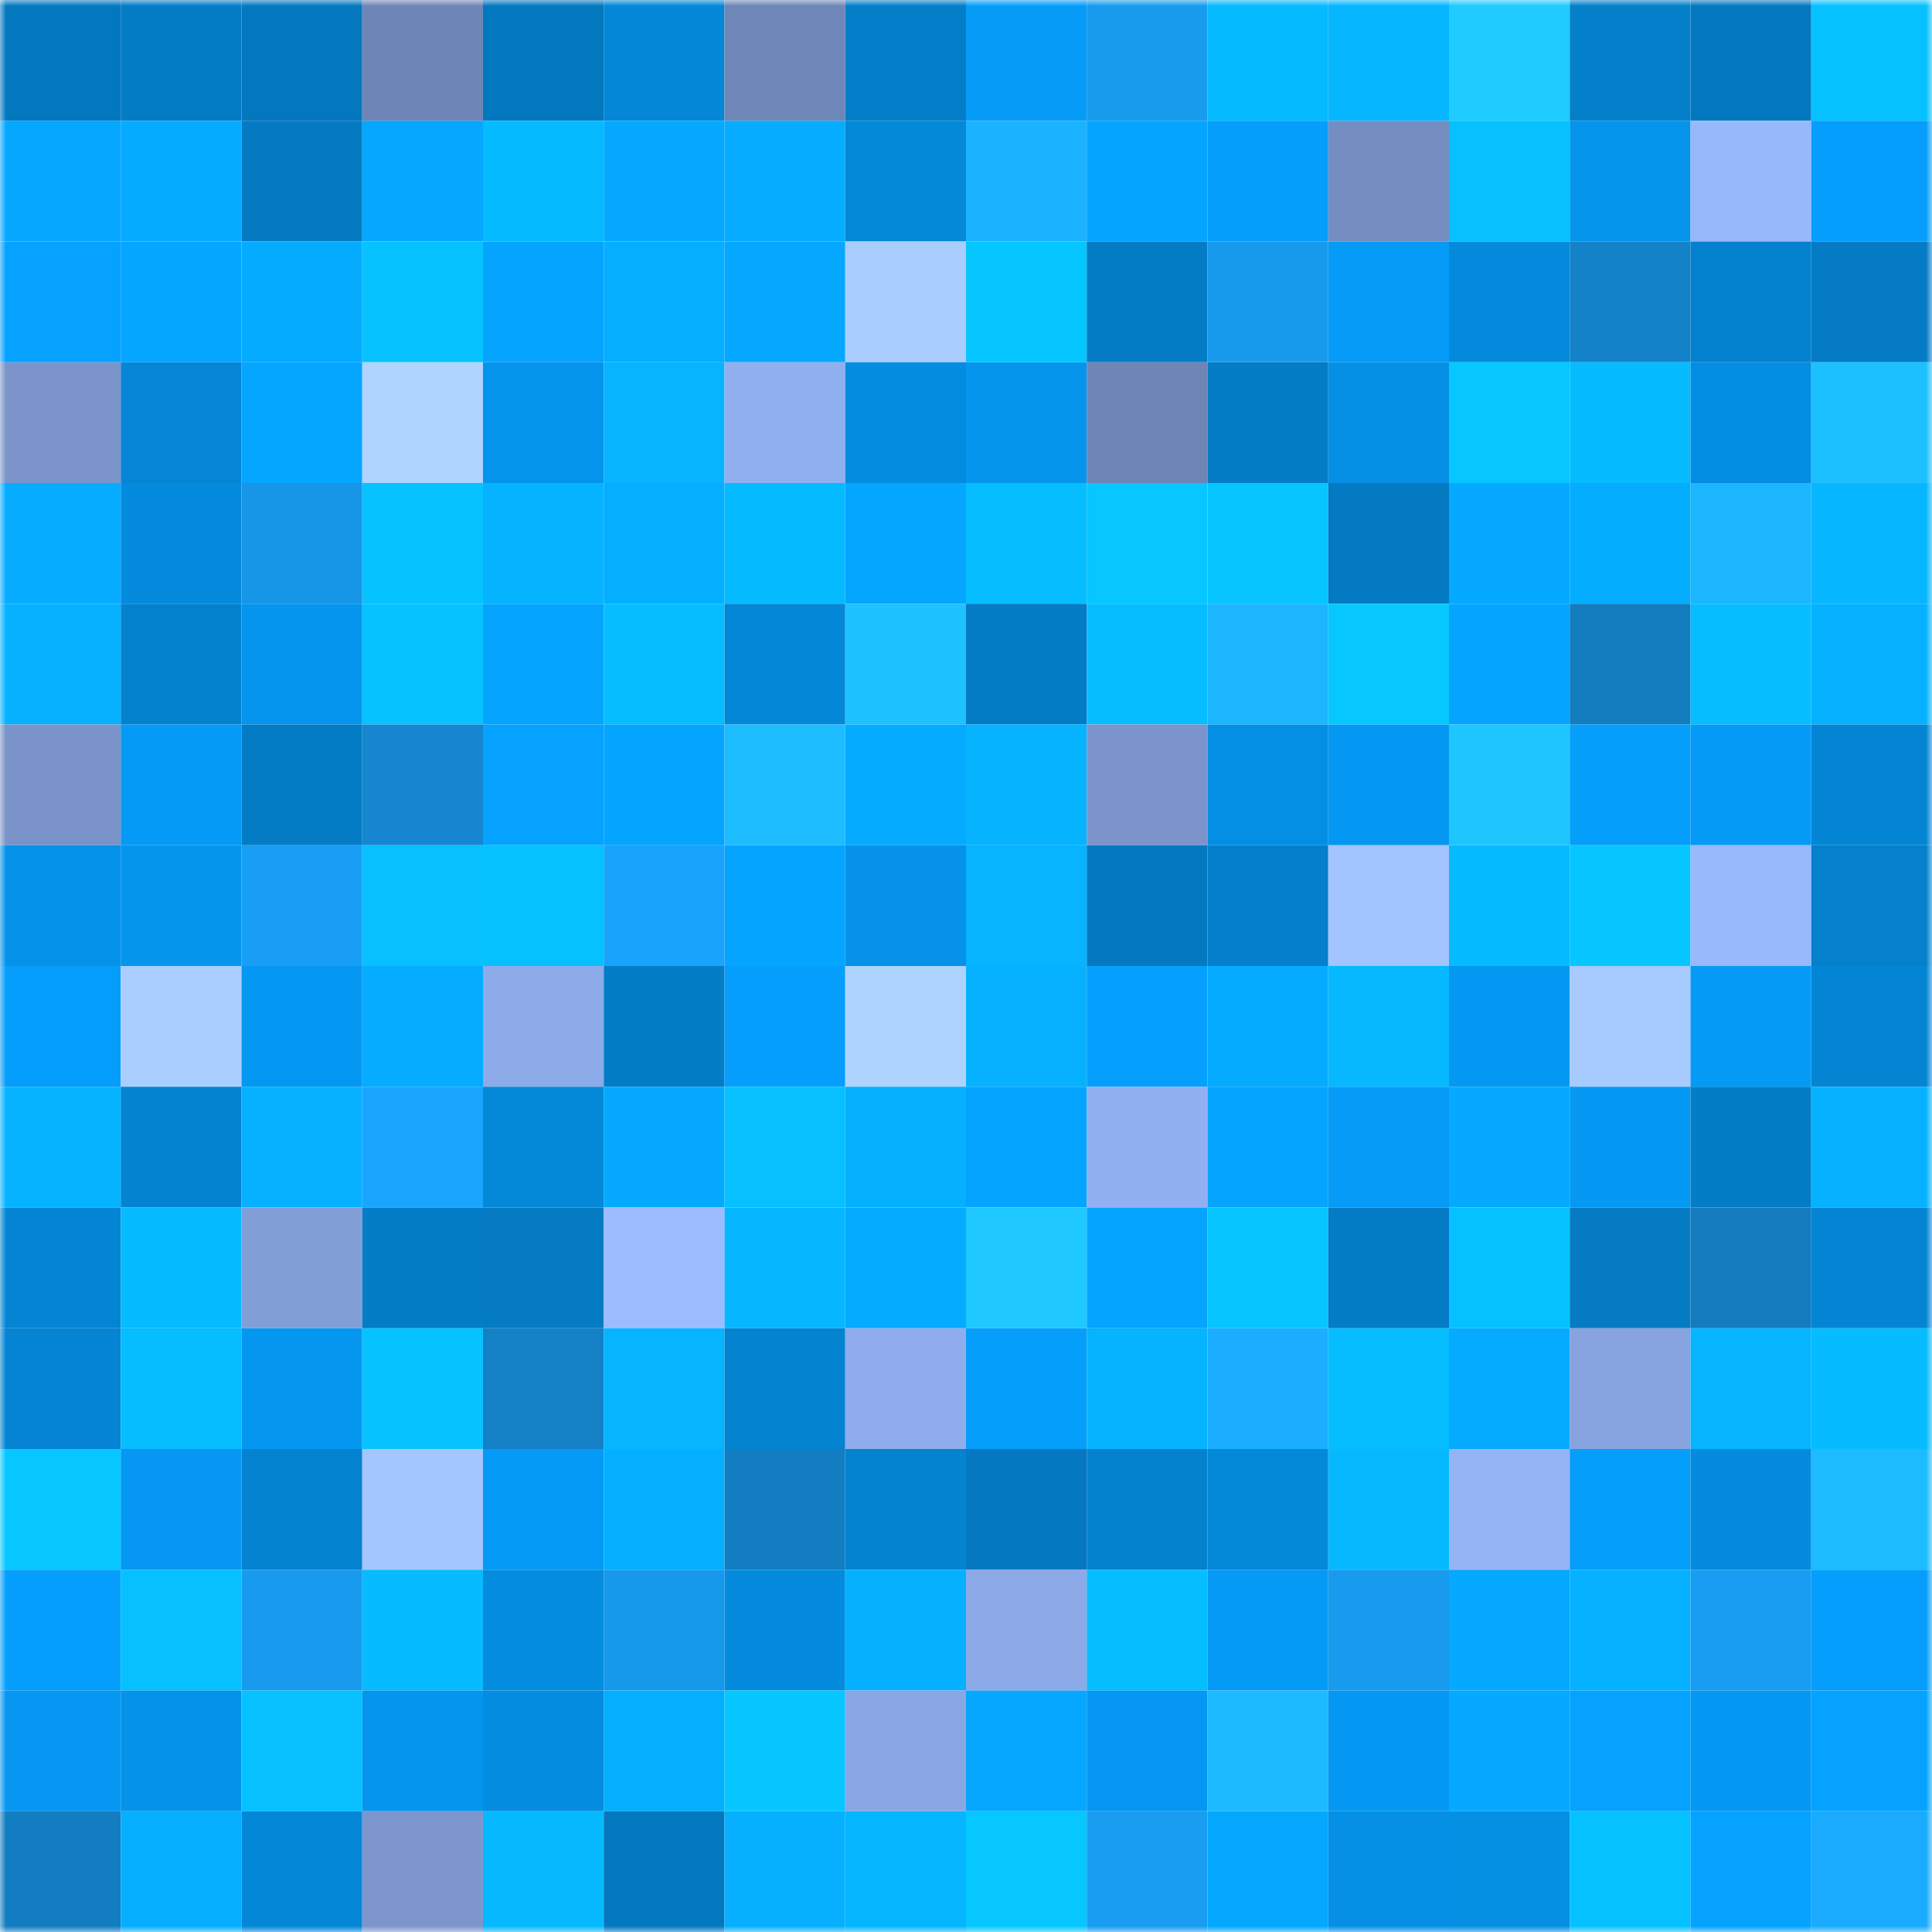 <svg viewBox="0 0 160 160" fill="none" role="img" xmlns="http://www.w3.org/2000/svg" width="240" height="240" name="ens%2Cdefox.eth"><mask id="1237636905" mask-type="alpha" maskUnits="userSpaceOnUse" x="0" y="0" width="160" height="160"><rect width="160" height="160" fill="#FFFFFF"></rect></mask><g mask="url(#1237636905)"><rect x="0" y="0" width="10" height="10" fill="#0478bf"></rect><rect x="10" y="0" width="10" height="10" fill="#047cc5"></rect><rect x="20" y="0" width="10" height="10" fill="#0478bf"></rect><rect x="30" y="0" width="10" height="10" fill="#6e86b7"></rect><rect x="40" y="0" width="10" height="10" fill="#0478bf"></rect><rect x="50" y="0" width="10" height="10" fill="#0487d7"></rect><rect x="60" y="0" width="10" height="10" fill="#6f87b8"></rect><rect x="70" y="0" width="10" height="10" fill="#047ec8"></rect><rect x="80" y="0" width="10" height="10" fill="#059cf8"></rect><rect x="90" y="0" width="10" height="10" fill="#189aed"></rect><rect x="100" y="0" width="10" height="10" fill="#06baff"></rect><rect x="110" y="0" width="10" height="10" fill="#06b6ff"></rect><rect x="120" y="0" width="10" height="10" fill="#1fcbff"></rect><rect x="130" y="0" width="10" height="10" fill="#0480cb"></rect><rect x="140" y="0" width="10" height="10" fill="#0478bf"></rect><rect x="150" y="0" width="10" height="10" fill="#06c1ff"></rect><rect x="0" y="10" width="10" height="10" fill="#05a7ff"></rect><rect x="10" y="10" width="10" height="10" fill="#05abff"></rect><rect x="20" y="10" width="10" height="10" fill="#047ac2"></rect><rect x="30" y="10" width="10" height="10" fill="#05a7ff"></rect><rect x="40" y="10" width="10" height="10" fill="#06baff"></rect><rect x="50" y="10" width="10" height="10" fill="#05aaff"></rect><rect x="60" y="10" width="10" height="10" fill="#05acff"></rect><rect x="70" y="10" width="10" height="10" fill="#0488d8"></rect><rect x="80" y="10" width="10" height="10" fill="#1bb2ff"></rect><rect x="90" y="10" width="10" height="10" fill="#05a4ff"></rect><rect x="100" y="10" width="10" height="10" fill="#059efb"></rect><rect x="110" y="10" width="10" height="10" fill="#758ec2"></rect><rect x="120" y="10" width="10" height="10" fill="#06c0ff"></rect><rect x="130" y="10" width="10" height="10" fill="#0594eb"></rect><rect x="140" y="10" width="10" height="10" fill="#98b8fc"></rect><rect x="150" y="10" width="10" height="10" fill="#059efc"></rect><rect x="0" y="20" width="10" height="10" fill="#05a2ff"></rect><rect x="10" y="20" width="10" height="10" fill="#05a6ff"></rect><rect x="20" y="20" width="10" height="10" fill="#05abff"></rect><rect x="30" y="20" width="10" height="10" fill="#06c3ff"></rect><rect x="40" y="20" width="10" height="10" fill="#05a4ff"></rect><rect x="50" y="20" width="10" height="10" fill="#05afff"></rect><rect x="60" y="20" width="10" height="10" fill="#05a8ff"></rect><rect x="70" y="20" width="10" height="10" fill="#a9cdff"></rect><rect x="80" y="20" width="10" height="10" fill="#06c6ff"></rect><rect x="90" y="20" width="10" height="10" fill="#047cc5"></rect><rect x="100" y="20" width="10" height="10" fill="#189aec"></rect><rect x="110" y="20" width="10" height="10" fill="#059bf6"></rect><rect x="120" y="20" width="10" height="10" fill="#048adc"></rect><rect x="130" y="20" width="10" height="10" fill="#1482c8"></rect><rect x="140" y="20" width="10" height="10" fill="#0481ce"></rect><rect x="150" y="20" width="10" height="10" fill="#047bc4"></rect><rect x="0" y="30" width="10" height="10" fill="#7b95cb"></rect><rect x="10" y="30" width="10" height="10" fill="#0486d5"></rect><rect x="20" y="30" width="10" height="10" fill="#05a6ff"></rect><rect x="30" y="30" width="10" height="10" fill="#afd4ff"></rect><rect x="40" y="30" width="10" height="10" fill="#0594ec"></rect><rect x="50" y="30" width="10" height="10" fill="#06b4ff"></rect><rect x="60" y="30" width="10" height="10" fill="#91b0f0"></rect><rect x="70" y="30" width="10" height="10" fill="#048de0"></rect><rect x="80" y="30" width="10" height="10" fill="#0595ed"></rect><rect x="90" y="30" width="10" height="10" fill="#6e85b6"></rect><rect x="100" y="30" width="10" height="10" fill="#047cc6"></rect><rect x="110" y="30" width="10" height="10" fill="#0590e6"></rect><rect x="120" y="30" width="10" height="10" fill="#06c7ff"></rect><rect x="130" y="30" width="10" height="10" fill="#06bcff"></rect><rect x="140" y="30" width="10" height="10" fill="#048ee3"></rect><rect x="150" y="30" width="10" height="10" fill="#1dc0ff"></rect><rect x="0" y="40" width="10" height="10" fill="#05acff"></rect><rect x="10" y="40" width="10" height="10" fill="#048bdd"></rect><rect x="20" y="40" width="10" height="10" fill="#1795e6"></rect><rect x="30" y="40" width="10" height="10" fill="#06c3ff"></rect><rect x="40" y="40" width="10" height="10" fill="#06b3ff"></rect><rect x="50" y="40" width="10" height="10" fill="#05afff"></rect><rect x="60" y="40" width="10" height="10" fill="#06baff"></rect><rect x="70" y="40" width="10" height="10" fill="#05a6ff"></rect><rect x="80" y="40" width="10" height="10" fill="#06bdff"></rect><rect x="90" y="40" width="10" height="10" fill="#06c7ff"></rect><rect x="100" y="40" width="10" height="10" fill="#06c5ff"></rect><rect x="110" y="40" width="10" height="10" fill="#047ac2"></rect><rect x="120" y="40" width="10" height="10" fill="#05a9ff"></rect><rect x="130" y="40" width="10" height="10" fill="#05adff"></rect><rect x="140" y="40" width="10" height="10" fill="#1cb6ff"></rect><rect x="150" y="40" width="10" height="10" fill="#06b7ff"></rect><rect x="0" y="50" width="10" height="10" fill="#06b2ff"></rect><rect x="10" y="50" width="10" height="10" fill="#0481cd"></rect><rect x="20" y="50" width="10" height="10" fill="#0595ee"></rect><rect x="30" y="50" width="10" height="10" fill="#06c3ff"></rect><rect x="40" y="50" width="10" height="10" fill="#05a5ff"></rect><rect x="50" y="50" width="10" height="10" fill="#06beff"></rect><rect x="60" y="50" width="10" height="10" fill="#0487d7"></rect><rect x="70" y="50" width="10" height="10" fill="#1ec2ff"></rect><rect x="80" y="50" width="10" height="10" fill="#047bc5"></rect><rect x="90" y="50" width="10" height="10" fill="#06bdff"></rect><rect x="100" y="50" width="10" height="10" fill="#1cb6ff"></rect><rect x="110" y="50" width="10" height="10" fill="#06c8ff"></rect><rect x="120" y="50" width="10" height="10" fill="#05a5ff"></rect><rect x="130" y="50" width="10" height="10" fill="#137dc0"></rect><rect x="140" y="50" width="10" height="10" fill="#06bdff"></rect><rect x="150" y="50" width="10" height="10" fill="#06b2ff"></rect><rect x="0" y="60" width="10" height="10" fill="#7a93c9"></rect><rect x="10" y="60" width="10" height="10" fill="#059af5"></rect><rect x="20" y="60" width="10" height="10" fill="#047bc5"></rect><rect x="30" y="60" width="10" height="10" fill="#1586cf"></rect><rect x="40" y="60" width="10" height="10" fill="#05a2ff"></rect><rect x="50" y="60" width="10" height="10" fill="#05a5ff"></rect><rect x="60" y="60" width="10" height="10" fill="#1dbcff"></rect><rect x="70" y="60" width="10" height="10" fill="#05abff"></rect><rect x="80" y="60" width="10" height="10" fill="#06b3ff"></rect><rect x="90" y="60" width="10" height="10" fill="#7b95cc"></rect><rect x="100" y="60" width="10" height="10" fill="#048fe4"></rect><rect x="110" y="60" width="10" height="10" fill="#0598f2"></rect><rect x="120" y="60" width="10" height="10" fill="#1ec6ff"></rect><rect x="130" y="60" width="10" height="10" fill="#059efb"></rect><rect x="140" y="60" width="10" height="10" fill="#059af5"></rect><rect x="150" y="60" width="10" height="10" fill="#0485d4"></rect><rect x="0" y="70" width="10" height="10" fill="#0593ea"></rect><rect x="10" y="70" width="10" height="10" fill="#0595ed"></rect><rect x="20" y="70" width="10" height="10" fill="#189ef4"></rect><rect x="30" y="70" width="10" height="10" fill="#06c0ff"></rect><rect x="40" y="70" width="10" height="10" fill="#06c1ff"></rect><rect x="50" y="70" width="10" height="10" fill="#19a3fb"></rect><rect x="60" y="70" width="10" height="10" fill="#05a5ff"></rect><rect x="70" y="70" width="10" height="10" fill="#0592e8"></rect><rect x="80" y="70" width="10" height="10" fill="#06b4ff"></rect><rect x="90" y="70" width="10" height="10" fill="#0479c1"></rect><rect x="100" y="70" width="10" height="10" fill="#047fca"></rect><rect x="110" y="70" width="10" height="10" fill="#a2c4ff"></rect><rect x="120" y="70" width="10" height="10" fill="#06baff"></rect><rect x="130" y="70" width="10" height="10" fill="#06c6ff"></rect><rect x="140" y="70" width="10" height="10" fill="#98b9fc"></rect><rect x="150" y="70" width="10" height="10" fill="#0480cc"></rect><rect x="0" y="80" width="10" height="10" fill="#059dfb"></rect><rect x="10" y="80" width="10" height="10" fill="#aaceff"></rect><rect x="20" y="80" width="10" height="10" fill="#0598f2"></rect><rect x="30" y="80" width="10" height="10" fill="#05acff"></rect><rect x="40" y="80" width="10" height="10" fill="#8daae9"></rect><rect x="50" y="80" width="10" height="10" fill="#047dc7"></rect><rect x="60" y="80" width="10" height="10" fill="#059efc"></rect><rect x="70" y="80" width="10" height="10" fill="#aed3ff"></rect><rect x="80" y="80" width="10" height="10" fill="#06b2ff"></rect><rect x="90" y="80" width="10" height="10" fill="#059ffd"></rect><rect x="100" y="80" width="10" height="10" fill="#05abff"></rect><rect x="110" y="80" width="10" height="10" fill="#06b9ff"></rect><rect x="120" y="80" width="10" height="10" fill="#0598f2"></rect><rect x="130" y="80" width="10" height="10" fill="#a7caff"></rect><rect x="140" y="80" width="10" height="10" fill="#059af5"></rect><rect x="150" y="80" width="10" height="10" fill="#0485d4"></rect><rect x="0" y="90" width="10" height="10" fill="#06b3ff"></rect><rect x="10" y="90" width="10" height="10" fill="#0483d1"></rect><rect x="20" y="90" width="10" height="10" fill="#06b1ff"></rect><rect x="30" y="90" width="10" height="10" fill="#19a5fe"></rect><rect x="40" y="90" width="10" height="10" fill="#0488d8"></rect><rect x="50" y="90" width="10" height="10" fill="#05aaff"></rect><rect x="60" y="90" width="10" height="10" fill="#06c0ff"></rect><rect x="70" y="90" width="10" height="10" fill="#05b0ff"></rect><rect x="80" y="90" width="10" height="10" fill="#05a4ff"></rect><rect x="90" y="90" width="10" height="10" fill="#91b0f1"></rect><rect x="100" y="90" width="10" height="10" fill="#05a5ff"></rect><rect x="110" y="90" width="10" height="10" fill="#059bf6"></rect><rect x="120" y="90" width="10" height="10" fill="#05aaff"></rect><rect x="130" y="90" width="10" height="10" fill="#0599f3"></rect><rect x="140" y="90" width="10" height="10" fill="#047dc7"></rect><rect x="150" y="90" width="10" height="10" fill="#06b2ff"></rect><rect x="0" y="100" width="10" height="10" fill="#0485d3"></rect><rect x="10" y="100" width="10" height="10" fill="#06bbff"></rect><rect x="20" y="100" width="10" height="10" fill="#829ed7"></rect><rect x="30" y="100" width="10" height="10" fill="#047cc6"></rect><rect x="40" y="100" width="10" height="10" fill="#047bc3"></rect><rect x="50" y="100" width="10" height="10" fill="#9cbcff"></rect><rect x="60" y="100" width="10" height="10" fill="#06b7ff"></rect><rect x="70" y="100" width="10" height="10" fill="#05abff"></rect><rect x="80" y="100" width="10" height="10" fill="#1fc9ff"></rect><rect x="90" y="100" width="10" height="10" fill="#05a4ff"></rect><rect x="100" y="100" width="10" height="10" fill="#06c5ff"></rect><rect x="110" y="100" width="10" height="10" fill="#047cc6"></rect><rect x="120" y="100" width="10" height="10" fill="#06c1ff"></rect><rect x="130" y="100" width="10" height="10" fill="#047bc3"></rect><rect x="140" y="100" width="10" height="10" fill="#137bbe"></rect><rect x="150" y="100" width="10" height="10" fill="#0485d4"></rect><rect x="0" y="110" width="10" height="10" fill="#0484d2"></rect><rect x="10" y="110" width="10" height="10" fill="#06bdff"></rect><rect x="20" y="110" width="10" height="10" fill="#0596f0"></rect><rect x="30" y="110" width="10" height="10" fill="#06c3ff"></rect><rect x="40" y="110" width="10" height="10" fill="#1480c6"></rect><rect x="50" y="110" width="10" height="10" fill="#06b4ff"></rect><rect x="60" y="110" width="10" height="10" fill="#0483d1"></rect><rect x="70" y="110" width="10" height="10" fill="#8fadec"></rect><rect x="80" y="110" width="10" height="10" fill="#059efb"></rect><rect x="90" y="110" width="10" height="10" fill="#06b3ff"></rect><rect x="100" y="110" width="10" height="10" fill="#1badff"></rect><rect x="110" y="110" width="10" height="10" fill="#06beff"></rect><rect x="120" y="110" width="10" height="10" fill="#05abff"></rect><rect x="130" y="110" width="10" height="10" fill="#87a4e0"></rect><rect x="140" y="110" width="10" height="10" fill="#06b4ff"></rect><rect x="150" y="110" width="10" height="10" fill="#06bcff"></rect><rect x="0" y="120" width="10" height="10" fill="#06c7ff"></rect><rect x="10" y="120" width="10" height="10" fill="#0597f1"></rect><rect x="20" y="120" width="10" height="10" fill="#0483d1"></rect><rect x="30" y="120" width="10" height="10" fill="#a4c6ff"></rect><rect x="40" y="120" width="10" height="10" fill="#059af5"></rect><rect x="50" y="120" width="10" height="10" fill="#05afff"></rect><rect x="60" y="120" width="10" height="10" fill="#137dc1"></rect><rect x="70" y="120" width="10" height="10" fill="#0483d0"></rect><rect x="80" y="120" width="10" height="10" fill="#0479c1"></rect><rect x="90" y="120" width="10" height="10" fill="#0481cd"></rect><rect x="100" y="120" width="10" height="10" fill="#0488d8"></rect><rect x="110" y="120" width="10" height="10" fill="#06b9ff"></rect><rect x="120" y="120" width="10" height="10" fill="#95b4f6"></rect><rect x="130" y="120" width="10" height="10" fill="#059efb"></rect><rect x="140" y="120" width="10" height="10" fill="#048bdd"></rect><rect x="150" y="120" width="10" height="10" fill="#1dbbff"></rect><rect x="0" y="130" width="10" height="10" fill="#059efc"></rect><rect x="10" y="130" width="10" height="10" fill="#06c0ff"></rect><rect x="20" y="130" width="10" height="10" fill="#189bee"></rect><rect x="30" y="130" width="10" height="10" fill="#06bbff"></rect><rect x="40" y="130" width="10" height="10" fill="#048cdf"></rect><rect x="50" y="130" width="10" height="10" fill="#1799eb"></rect><rect x="60" y="130" width="10" height="10" fill="#048bdd"></rect><rect x="70" y="130" width="10" height="10" fill="#05b0ff"></rect><rect x="80" y="130" width="10" height="10" fill="#8caae8"></rect><rect x="90" y="130" width="10" height="10" fill="#06bdff"></rect><rect x="100" y="130" width="10" height="10" fill="#059af5"></rect><rect x="110" y="130" width="10" height="10" fill="#189bee"></rect><rect x="120" y="130" width="10" height="10" fill="#05a9ff"></rect><rect x="130" y="130" width="10" height="10" fill="#06b2ff"></rect><rect x="140" y="130" width="10" height="10" fill="#189df2"></rect><rect x="150" y="130" width="10" height="10" fill="#059efc"></rect><rect x="0" y="140" width="10" height="10" fill="#0597f1"></rect><rect x="10" y="140" width="10" height="10" fill="#0592e9"></rect><rect x="20" y="140" width="10" height="10" fill="#06c0ff"></rect><rect x="30" y="140" width="10" height="10" fill="#0595ee"></rect><rect x="40" y="140" width="10" height="10" fill="#048de0"></rect><rect x="50" y="140" width="10" height="10" fill="#05afff"></rect><rect x="60" y="140" width="10" height="10" fill="#06c6ff"></rect><rect x="70" y="140" width="10" height="10" fill="#8aa7e5"></rect><rect x="80" y="140" width="10" height="10" fill="#05a7ff"></rect><rect x="90" y="140" width="10" height="10" fill="#0597f1"></rect><rect x="100" y="140" width="10" height="10" fill="#1dbaff"></rect><rect x="110" y="140" width="10" height="10" fill="#0598f2"></rect><rect x="120" y="140" width="10" height="10" fill="#05aaff"></rect><rect x="130" y="140" width="10" height="10" fill="#05a3ff"></rect><rect x="140" y="140" width="10" height="10" fill="#0598f2"></rect><rect x="150" y="140" width="10" height="10" fill="#05a3ff"></rect><rect x="0" y="150" width="10" height="10" fill="#137dc1"></rect><rect x="10" y="150" width="10" height="10" fill="#05aeff"></rect><rect x="20" y="150" width="10" height="10" fill="#0487d7"></rect><rect x="30" y="150" width="10" height="10" fill="#7c96cd"></rect><rect x="40" y="150" width="10" height="10" fill="#06b9ff"></rect><rect x="50" y="150" width="10" height="10" fill="#0478bf"></rect><rect x="60" y="150" width="10" height="10" fill="#06b0ff"></rect><rect x="70" y="150" width="10" height="10" fill="#06b5ff"></rect><rect x="80" y="150" width="10" height="10" fill="#06c7ff"></rect><rect x="90" y="150" width="10" height="10" fill="#189df1"></rect><rect x="100" y="150" width="10" height="10" fill="#05a7ff"></rect><rect x="110" y="150" width="10" height="10" fill="#0590e6"></rect><rect x="120" y="150" width="10" height="10" fill="#048fe3"></rect><rect x="130" y="150" width="10" height="10" fill="#06c1ff"></rect><rect x="140" y="150" width="10" height="10" fill="#05a2ff"></rect><rect x="150" y="150" width="10" height="10" fill="#1aabff"></rect></g></svg>